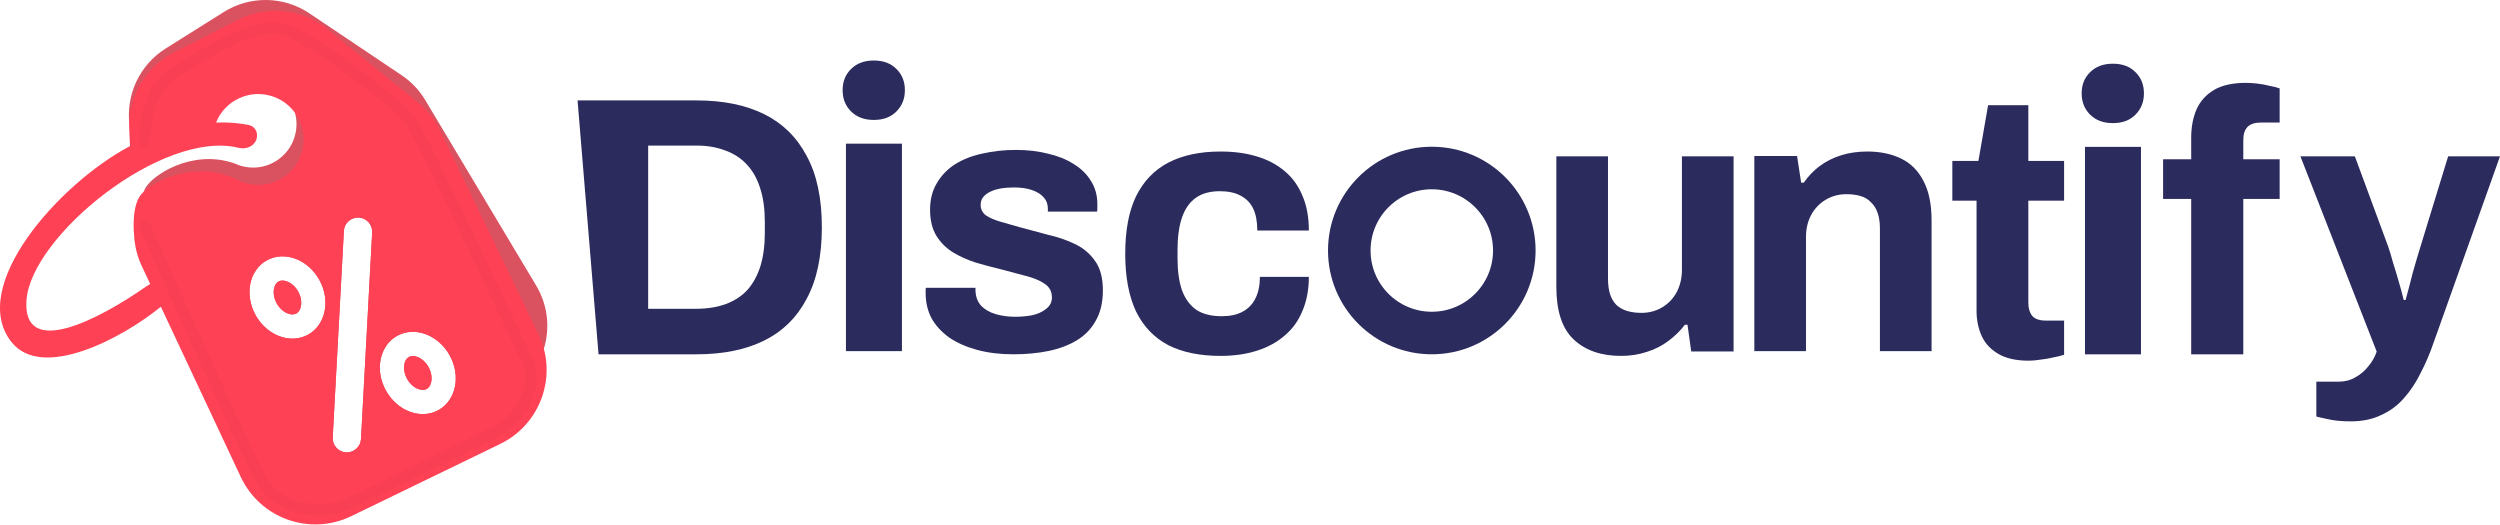 <?xml version="1.0" encoding="UTF-8"?>
<svg xmlns="http://www.w3.org/2000/svg" width="909" height="191" viewBox="0 0 909 191" fill="none">
  <path d="M327.941 127.663H307.583V52.249H327.941V127.663ZM306.374 32.803C306.374 29.644 307.404 27.065 309.464 25.067C311.525 23.022 314.279 22 317.728 22C321.177 22 323.91 23.022 325.925 25.067C327.986 27.065 329.016 29.644 329.016 32.803C329.016 35.916 327.986 38.495 325.925 40.54C323.91 42.584 321.177 43.606 317.728 43.606C314.279 43.606 311.525 42.584 309.464 40.54C307.404 38.495 306.374 35.916 306.374 32.803Z" fill="#2B2B5E"></path>
  <path d="M778.459 128.824H758.101V53.41H778.459V128.824ZM756.892 33.964C756.892 30.805 757.922 28.226 759.983 26.228C762.043 24.183 764.798 23.161 768.247 23.161C771.696 23.161 774.428 24.183 776.443 26.228C778.504 28.226 779.534 30.805 779.534 33.964C779.534 37.078 778.504 39.656 776.443 41.701C774.428 43.745 771.696 44.768 768.247 44.768C764.798 44.768 762.043 43.745 759.983 41.701C757.922 39.656 756.892 37.078 756.892 33.964Z" fill="#2B2B5E"></path>
  <path d="M368.516 128.824C363.593 128.824 359.163 128.284 355.225 127.203C351.286 126.122 347.93 124.636 345.155 122.744C342.381 120.762 340.233 118.42 338.711 115.718C337.279 113.016 336.563 109.953 336.563 106.53C336.563 106.17 336.563 105.81 336.563 105.449C336.563 105.089 336.608 104.819 336.697 104.639H354.688C354.688 104.819 354.688 104.999 354.688 105.179C354.688 105.359 354.688 105.539 354.688 105.72C354.777 107.972 355.493 109.818 356.836 111.259C358.178 112.61 359.924 113.601 362.072 114.232C364.309 114.862 366.636 115.178 369.053 115.178C371.201 115.178 373.26 114.997 375.229 114.637C377.287 114.187 378.988 113.421 380.33 112.34C381.762 111.259 382.479 109.863 382.479 108.152C382.479 105.99 381.583 104.323 379.793 103.152C378.093 101.982 375.81 101.036 372.946 100.315C370.172 99.594 367.129 98.784 363.817 97.883C360.774 97.162 357.731 96.352 354.688 95.451C351.644 94.46 348.87 93.199 346.364 91.668C343.947 90.137 341.978 88.155 340.457 85.723C338.935 83.201 338.174 80.048 338.174 76.265C338.174 72.572 338.98 69.374 340.591 66.672C342.202 63.88 344.395 61.583 347.169 59.781C350.033 57.98 353.345 56.673 357.104 55.863C360.953 54.962 365.07 54.512 369.456 54.512C373.573 54.512 377.422 54.962 381.002 55.863C384.582 56.673 387.714 57.935 390.4 59.646C393.085 61.267 395.188 63.339 396.71 65.861C398.231 68.293 398.992 71.041 398.992 74.103C398.992 74.734 398.992 75.319 398.992 75.86C398.992 76.4 398.947 76.76 398.858 76.941H381.002V75.86C381.002 74.238 380.509 72.887 379.525 71.806C378.54 70.635 377.108 69.734 375.229 69.104C373.439 68.473 371.246 68.158 368.65 68.158C366.86 68.158 365.204 68.293 363.683 68.564C362.251 68.834 360.998 69.239 359.924 69.779C358.85 70.32 357.999 70.996 357.373 71.806C356.836 72.527 356.567 73.428 356.567 74.508C356.567 76.04 357.194 77.301 358.447 78.292C359.789 79.192 361.535 79.958 363.683 80.589C365.831 81.219 368.203 81.895 370.798 82.615C374.02 83.516 377.377 84.417 380.867 85.317C384.448 86.128 387.759 87.254 390.802 88.695C393.845 90.137 396.307 92.208 398.186 94.911C400.066 97.523 401.006 101.081 401.006 105.585C401.006 109.908 400.156 113.556 398.455 116.529C396.844 119.501 394.562 121.888 391.608 123.69C388.654 125.491 385.208 126.797 381.27 127.608C377.332 128.419 373.081 128.824 368.516 128.824Z" fill="#2B2B5E"></path>
  <path d="M443.798 129.405C436.244 129.405 429.905 128.101 424.78 125.493C419.654 122.796 415.743 118.705 413.045 113.22C410.438 107.646 409.134 100.678 409.134 92.316C409.134 83.774 410.438 76.806 413.045 71.411C415.743 65.927 419.654 61.836 424.78 59.138C429.995 56.441 436.334 55.092 443.798 55.092C448.653 55.092 453.014 55.677 456.881 56.846C460.837 58.014 464.254 59.813 467.132 62.24C470.009 64.668 472.167 67.68 473.606 71.276C475.134 74.783 475.899 78.964 475.899 83.819H457.151C457.151 80.582 456.656 77.93 455.667 75.862C454.678 73.794 453.149 72.221 451.081 71.142C449.103 70.063 446.585 69.523 443.528 69.523C439.931 69.523 437.009 70.332 434.761 71.951C432.513 73.569 430.849 75.952 429.77 79.099C428.691 82.246 428.152 86.157 428.152 90.832V93.934C428.152 98.52 428.691 102.386 429.77 105.533C430.939 108.68 432.693 111.063 435.03 112.681C437.368 114.209 440.426 114.974 444.202 114.974C447.259 114.974 449.777 114.434 451.755 113.355C453.824 112.276 455.397 110.658 456.476 108.5C457.555 106.342 458.095 103.735 458.095 100.678H475.899C475.899 105.263 475.134 109.354 473.606 112.951C472.167 116.547 470.009 119.559 467.132 121.987C464.344 124.414 460.972 126.258 457.016 127.516C453.059 128.775 448.653 129.405 443.798 129.405Z" fill="#2B2B5E"></path>
  <path d="M589.394 129.405C582.188 129.405 576.469 127.426 572.236 123.469C568.003 119.513 565.886 113.128 565.886 104.315V56.834H584.665V101.213C584.665 103.551 584.935 105.529 585.476 107.148C586.016 108.677 586.782 109.936 587.772 110.925C588.853 111.914 590.159 112.633 591.69 113.083C593.221 113.533 594.933 113.757 596.824 113.757C599.616 113.757 602.138 113.083 604.39 111.734C606.641 110.385 608.398 108.542 609.659 106.204C610.92 103.776 611.55 101.078 611.55 98.11V56.834H630.329V127.786H614.927L613.576 118.074H612.631C610.92 120.322 608.893 122.3 606.551 124.009C604.3 125.718 601.733 127.022 598.851 127.921C595.968 128.91 592.816 129.405 589.394 129.405Z" fill="#2B2B5E"></path>
  <path d="M637.876 127.663V56.711H653.413L654.899 66.423H655.845C657.466 64.085 659.402 62.062 661.654 60.353C663.996 58.644 666.608 57.34 669.49 56.441C672.372 55.542 675.524 55.092 678.947 55.092C683.63 55.092 687.728 55.947 691.241 57.655C694.753 59.364 697.455 62.062 699.347 65.749C701.328 69.436 702.319 74.247 702.319 80.182V127.663H683.54V83.149C683.54 80.901 683.27 79.013 682.729 77.484C682.189 75.865 681.378 74.561 680.298 73.572C679.307 72.493 678.046 71.729 676.515 71.279C674.984 70.829 673.272 70.605 671.381 70.605C668.589 70.605 666.067 71.279 663.815 72.628C661.564 73.977 659.807 75.82 658.547 78.158C657.286 80.496 656.655 83.194 656.655 86.252V127.663H637.876Z" fill="#2B2B5E"></path>
  <path d="M737.637 131.146C733.121 131.146 729.464 130.336 726.664 128.716C723.864 127.096 721.832 124.936 720.568 122.235C719.304 119.445 718.672 116.385 718.672 113.054V72.955H709.866V58.508H719.349L722.871 38.256H737.501V58.508H750.506V72.955H737.501V109.949C737.501 112.109 737.998 113.774 738.991 114.944C739.985 116.025 741.61 116.565 743.868 116.565H750.506V128.986C749.422 129.346 748.158 129.661 746.713 129.931C745.268 130.291 743.733 130.561 742.107 130.741C740.481 131.011 738.991 131.146 737.637 131.146Z" fill="#2B2B5E"></path>
  <path d="M796.721 128.824V72.33H786.501V57.903H796.721V50.083C796.721 46.218 797.357 42.802 798.629 39.836C799.992 36.78 802.127 34.398 805.034 32.69C807.941 30.982 811.802 30.128 816.617 30.128C817.98 30.128 819.388 30.218 820.842 30.398C822.386 30.577 823.84 30.847 825.203 31.207C826.656 31.476 827.883 31.791 828.882 32.15V44.555H822.068C819.888 44.555 818.253 45.094 817.163 46.173C816.163 47.251 815.664 48.824 815.664 50.892V57.903H828.882V72.33H815.664V128.824H796.721Z" fill="#2B2B5E"></path>
  <path d="M854.74 153.208C851.419 153.208 848.637 152.938 846.393 152.398C844.238 151.948 842.847 151.633 842.219 151.453V138.765H850.432C852.676 138.765 854.695 138.225 856.491 137.145C858.286 136.156 859.857 134.806 861.203 133.096C862.549 131.476 863.537 129.722 864.165 127.832L836.429 56.834H856.221L868.339 89.633C868.877 91.163 869.461 93.098 870.089 95.438C870.807 97.687 871.525 100.072 872.243 102.591C872.962 105.021 873.545 107.18 873.994 109.07H874.667C875.026 107.81 875.43 106.326 875.879 104.616C876.328 102.906 876.776 101.152 877.225 99.352C877.764 97.552 878.257 95.842 878.706 94.223C879.245 92.513 879.693 91.028 880.053 89.768L890.15 56.834H909L884.9 124.458C883.553 128.417 881.982 132.106 880.187 135.526C878.482 139.035 876.462 142.095 874.128 144.704C871.795 147.404 869.012 149.473 865.781 150.913C862.639 152.443 858.959 153.208 854.74 153.208Z" fill="#2B2B5E"></path>
  <path d="M217.63 128.824L210 36.514H253.314C262.919 36.514 271.088 38.174 277.82 41.493C284.553 44.812 289.715 49.881 293.306 56.699C296.986 63.427 298.826 72.084 298.826 82.669C298.826 93.165 296.986 101.822 293.306 108.64C289.715 115.457 284.553 120.526 277.82 123.845C271.088 127.164 262.919 128.824 253.314 128.824H217.63ZM235.674 112.273H253.179C257.218 112.273 260.809 111.69 263.951 110.523C267.093 109.357 269.696 107.653 271.761 105.41C273.826 103.078 275.397 100.207 276.474 96.798C277.551 93.299 278.09 89.263 278.09 84.688V80.651C278.09 76.076 277.551 72.084 276.474 68.675C275.397 65.176 273.826 62.305 271.761 60.063C269.696 57.73 267.093 55.981 263.951 54.815C260.809 53.559 257.218 52.931 253.179 52.931H235.674V112.273Z" fill="#2B2B5E"></path>
  <circle cx="520.602" cy="91.087" r="30" stroke="#2B2B5E" stroke-width="15.473"></circle>
  <path fill-rule="evenodd" clip-rule="evenodd" d="M52.04 81.989C52.04 81.989 50.317 73.673 52.675 68.715C55.032 63.756 70.02 53.974 85.352 59.459C85.887 59.708 86.44 59.929 87.011 60.119C87.084 60.151 87.157 60.184 87.23 60.217L87.217 60.187C87.505 60.279 87.798 60.363 88.094 60.439C96.534 62.612 105.139 57.533 107.312 49.095C109.486 40.656 104.406 32.054 95.966 29.881C87.526 27.708 78.922 32.787 76.748 41.226C76.126 43.64 76.098 46.067 76.572 48.354C68.192 49.519 55.642 52.718 48.952 59.232L47.114 45.678C45.606 34.564 50.74 23.595 60.242 17.632L81.366 4.374C90.925 -1.626 103.12 -1.44 112.491 4.848L146.031 27.353C149.533 29.703 152.471 32.798 154.635 36.416L194.944 103.815C203.036 117.345 198.642 134.87 185.124 142.984L135.849 172.561C122.192 180.759 104.467 176.214 96.444 162.455L55.671 92.543C53.779 89.298 52.545 85.712 52.04 81.989ZM108.403 105.997C109.501 107.96 109.702 109.923 109.406 111.396C109.114 112.845 108.423 113.612 107.771 113.977C107.118 114.342 106.104 114.53 104.716 114.02C103.306 113.502 101.737 112.304 100.639 110.341C99.541 108.378 99.34 106.414 99.636 104.941C99.928 103.492 100.619 102.726 101.271 102.361C101.923 101.996 102.938 101.808 104.326 102.318C105.736 102.836 107.305 104.034 108.403 105.997ZM116.079 101.702C120.245 109.149 118.448 118.081 112.065 121.653C105.682 125.224 97.13 122.082 92.963 114.635C88.797 107.189 90.594 98.257 96.977 94.685C103.36 91.114 111.912 94.255 116.079 101.702ZM156.797 138.838C157.093 137.365 156.893 135.401 155.795 133.438C154.696 131.476 153.128 130.277 151.718 129.759C150.33 129.25 149.315 129.437 148.663 129.802C148.011 130.167 147.32 130.934 147.028 132.383C146.732 133.856 146.932 135.82 148.031 137.783C149.129 139.745 150.698 140.944 152.108 141.462C153.495 141.971 154.51 141.784 155.162 141.419C155.815 141.054 156.506 140.287 156.797 138.838ZM159.457 149.094C165.84 145.523 167.637 136.591 163.47 129.144C159.303 121.697 150.751 118.555 144.368 122.127C137.985 125.698 136.188 134.63 140.355 142.077C144.522 149.524 153.074 152.666 159.457 149.094ZM130.455 79.109C127.614 78.955 125.187 81.133 125.034 83.974L120.973 159.057C120.82 161.897 122.998 164.324 125.838 164.477C128.678 164.631 131.105 162.453 131.259 159.613L135.319 84.53C135.473 81.69 133.295 79.263 130.455 79.109Z" fill="#DA5260"></path>
  <path fill-rule="evenodd" clip-rule="evenodd" d="M48.751 85.405C48.751 85.405 47.729 76.571 50.65 71.619C53.571 66.667 70.113 57.86 85.594 65.008C86.128 65.318 86.685 65.6 87.262 65.852L87.365 65.909C87.403 65.93 87.442 65.952 87.481 65.974L87.471 65.941C87.763 66.064 88.06 66.179 88.363 66.287C96.963 69.339 106.41 64.843 109.463 56.244C112.516 47.645 108.018 38.2 99.418 35.148C91.033 32.172 81.844 36.371 78.56 44.551C83.254 44.398 87.339 44.799 90.55 45.486C92.893 45.987 94.024 48.476 93.223 50.733C92.325 53.263 89.397 54.404 86.791 53.756C59.229 46.907 11.308 85.771 9.63 109.131C8.073 130.803 36.278 115.977 53.112 104.188C53.498 103.917 54.014 103.589 54.606 103.247L51.556 96.751C49.885 93.19 48.931 89.335 48.751 85.405ZM58.493 111.527C44.059 123.29 15.28 138.301 4.207 124.406C-11.815 104.303 21.293 66.961 47 53.261C47.091 53.212 47.181 53.164 47.272 53.117L46.995 47.075C46.457 35.342 52.834 24.38 63.299 19.045L86.566 7.185C97.094 1.817 109.796 3.147 118.985 10.578L151.871 37.173C155.304 39.95 158.08 43.451 160 47.427L195.766 121.477C202.946 136.341 196.731 154.211 181.876 161.415L127.729 187.675C112.721 194.953 94.658 188.562 87.571 173.465L58.493 111.527ZM108.403 105.997C109.501 107.96 109.702 109.923 109.405 111.396C109.114 112.845 108.423 113.612 107.771 113.977C107.118 114.342 106.104 114.53 104.716 114.02C103.306 113.502 101.737 112.304 100.639 110.341C99.541 108.378 99.34 106.414 99.636 104.941C99.928 103.492 100.619 102.725 101.271 102.36C101.923 101.995 102.938 101.808 104.326 102.318C105.736 102.836 107.305 104.034 108.403 105.997ZM116.078 101.702C120.245 109.149 118.448 118.081 112.065 121.652C105.682 125.224 97.13 122.082 92.963 114.635C88.797 107.188 90.594 98.256 96.977 94.685C103.36 91.114 111.912 94.255 116.078 101.702ZM156.797 138.838C157.093 137.365 156.893 135.401 155.795 133.438C154.696 131.475 153.128 130.277 151.718 129.759C150.33 129.249 149.315 129.437 148.663 129.802C148.011 130.167 147.32 130.934 147.028 132.383C146.732 133.856 146.932 135.82 148.031 137.782C149.129 139.745 150.698 140.943 152.108 141.462C153.495 141.971 154.51 141.784 155.163 141.419C155.815 141.054 156.506 140.287 156.797 138.838ZM159.457 149.094C165.84 145.523 167.637 136.591 163.47 129.144C159.304 121.697 150.751 118.555 144.368 122.127C137.985 125.698 136.188 134.63 140.355 142.077C144.522 149.524 153.074 152.666 159.457 149.094ZM130.455 79.109C127.614 78.955 125.187 81.133 125.034 83.974L120.973 159.056C120.82 161.897 122.998 164.324 125.838 164.477C128.678 164.631 131.105 162.453 131.259 159.613L135.319 84.53C135.473 81.689 133.295 79.263 130.455 79.109Z" fill="url(#paint0_linear_93_2)"></path>
  <path d="M52.482 51.764C52.482 44.525 54.654 31.351 63.34 26.428C72.027 21.505 91.572 6.978 103.878 10.864C112.927 13.722 144.054 36.924 149.121 43.801C154.189 50.678 188.212 124.153 191.831 131.392C195.45 138.631 191.107 151.661 179.887 157.09C168.666 162.519 126.681 183.874 123.061 184.598C119.442 185.322 102.43 188.217 94.468 173.378C88.097 161.506 64.185 108.107 52.482 81.806" stroke="black" stroke-opacity="0.03" stroke-width="4.13" stroke-linecap="round"></path>
  <defs>
    <linearGradient id="paint0_linear_93_2" x1="62.133" y1="35.132" x2="61.546" y2="98.562" gradientUnits="userSpaceOnUse">
      <stop stop-color="#FF4155"></stop>
      <stop offset="1" stop-color="#FF4155"></stop>
    </linearGradient>
  </defs>
</svg>
